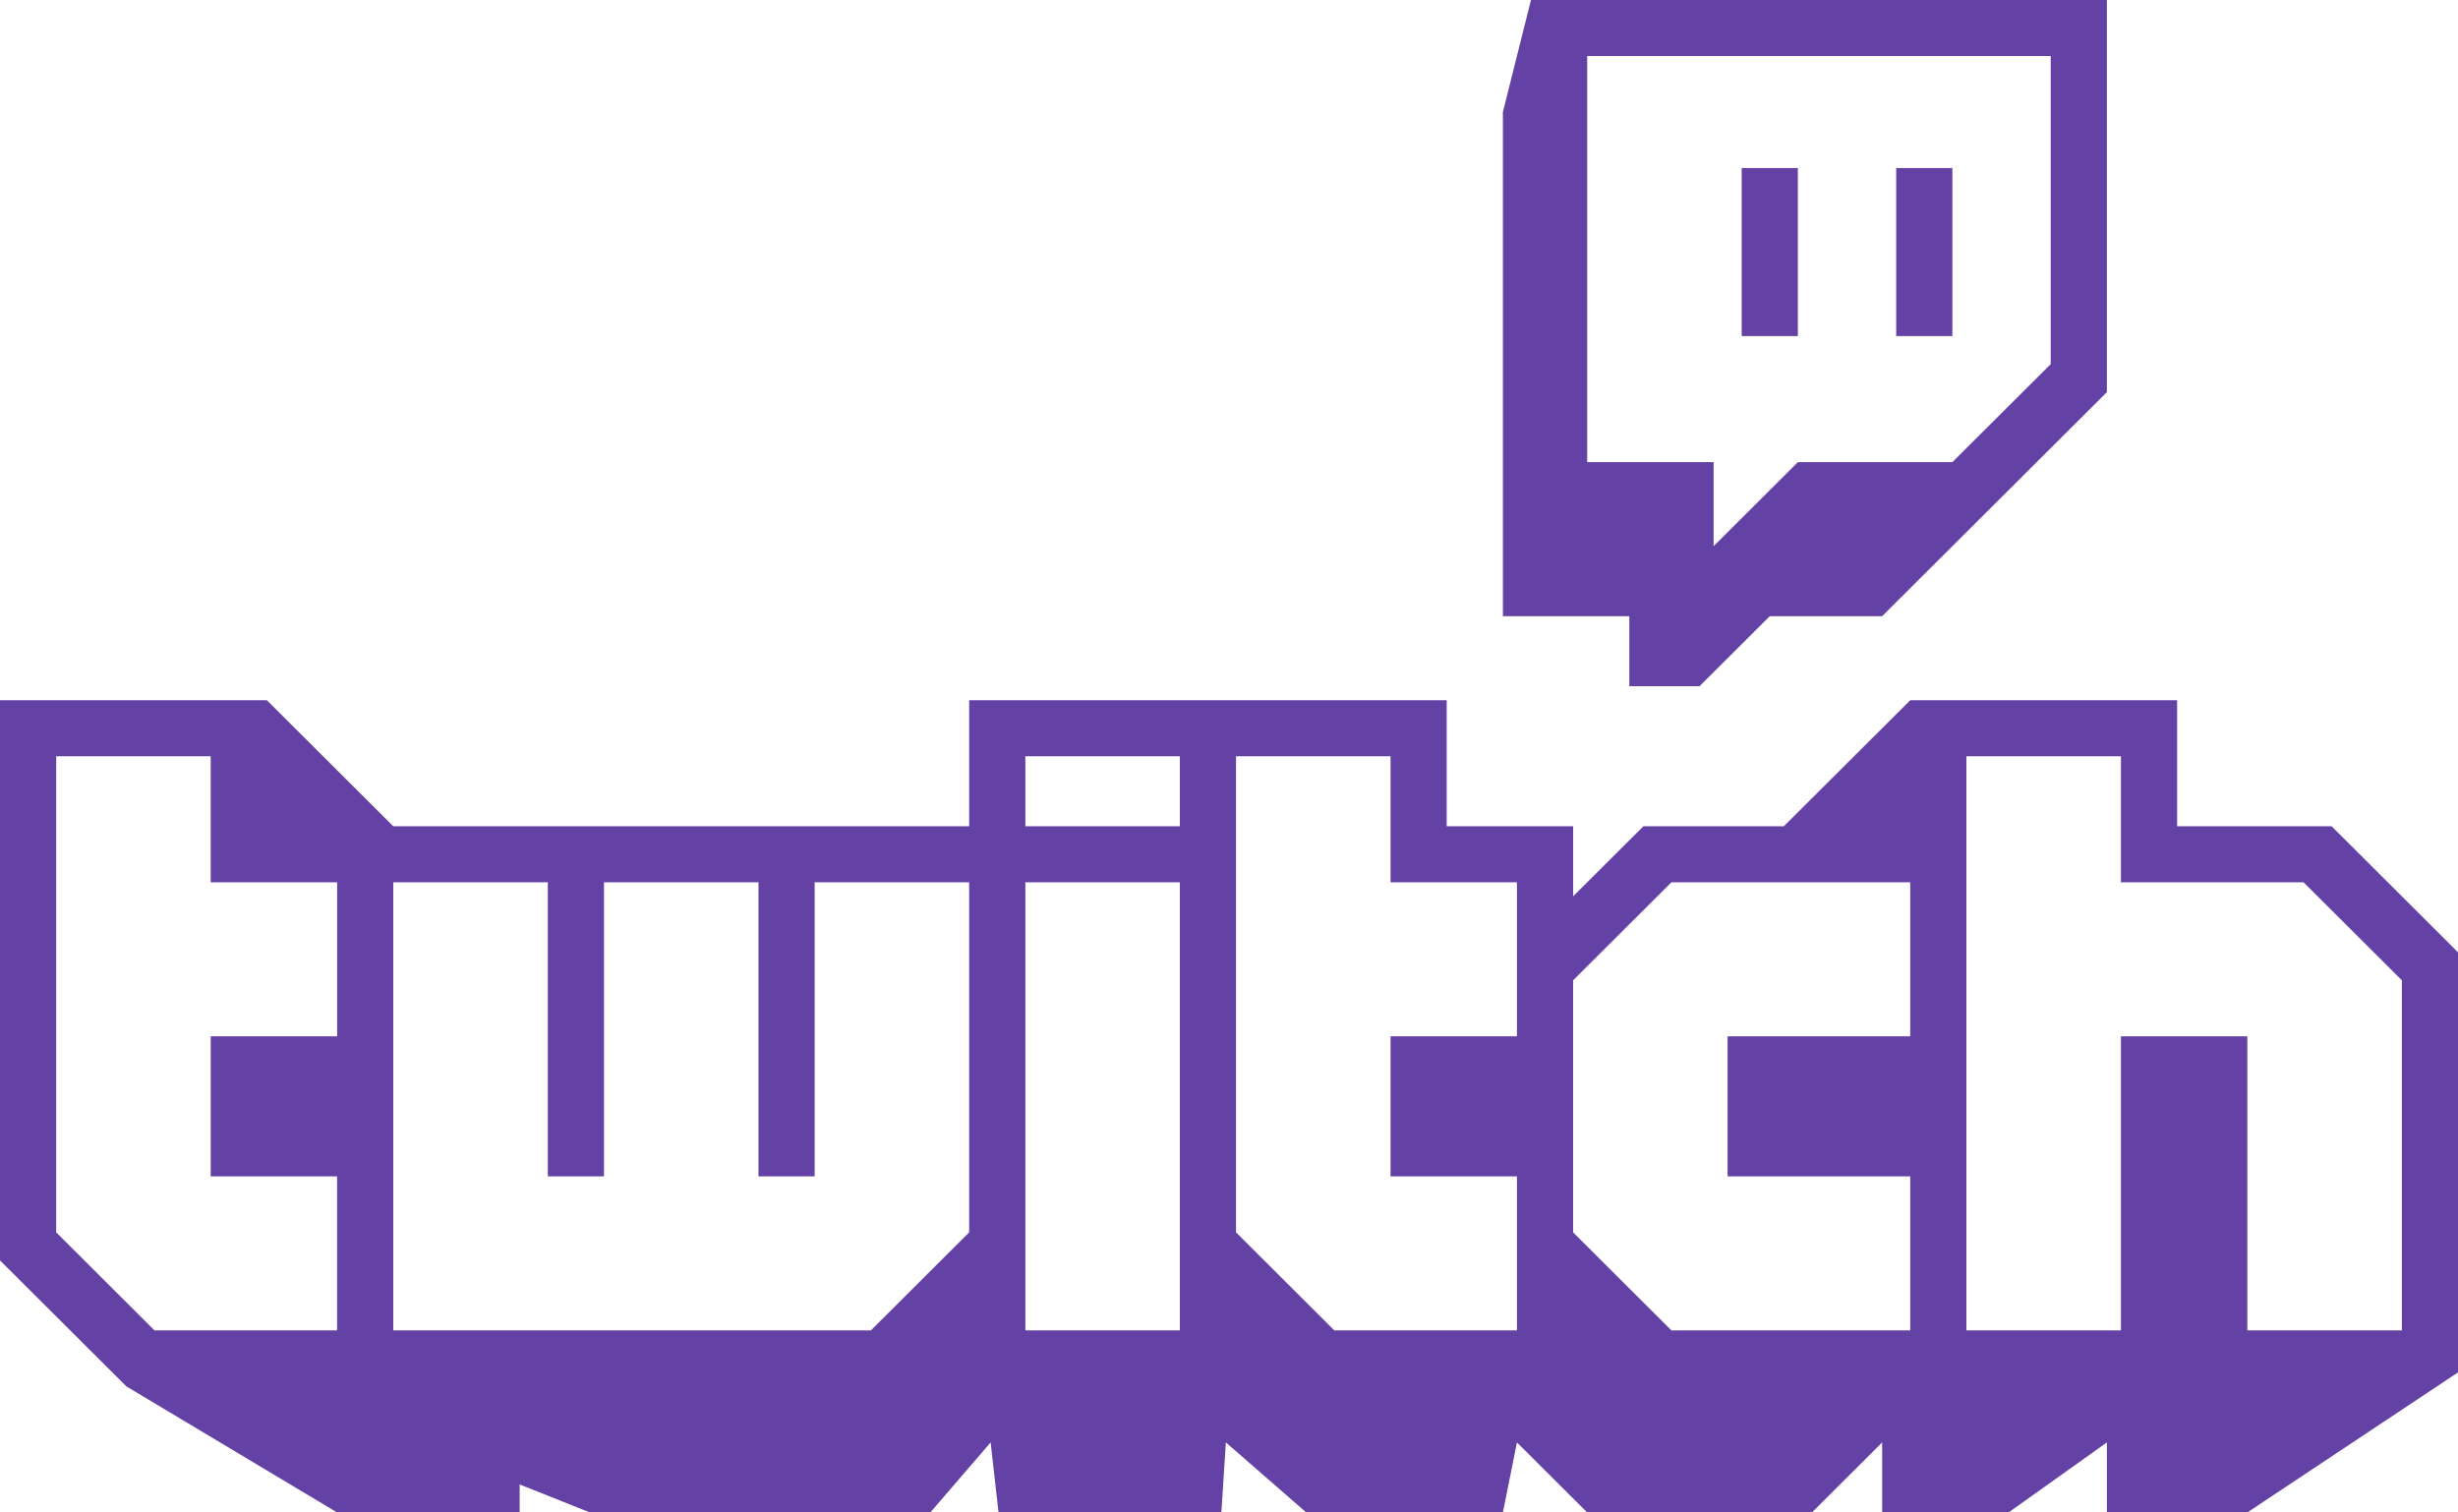 <svg width="117" height="72" viewBox="0 0 117 72" xmlns="http://www.w3.org/2000/svg">
    <path d="m80.897 32.667 3.344-3.334h5.348l10.698-10.665V0H72.874l-1.337 5.334v24h6.018v3.333h3.342zm.67-6.667v-4H75.55V2.667h22.064v14.666L92.932 22H85.58l-4.012 4zm4.011-10V8h-2.674v8h2.674zm7.354 0V8h-2.674v8h2.674zm21.396 30.667-4.68-4.666h-8.692v-6H93.6v27.333h7.356v-14h6.016v14h7.356V46.667zm-23.4-4.666H79.56l-4.68 4.666v12l4.68 4.667h11.366v-7.333h-8.693v-6.668h8.693v-7.332zm-18.722 0H66.19v-6h-7.356v22.665l4.68 4.668h8.692v-7.333H66.19v-6.668h6.016v-7.332zm-16.046-6h-7.354v3.334h7.354v-3.334zm0 6h-7.354v21.333h7.354V42zm-10.028 0h-7.354v14h-2.674v-14h-7.355v14h-2.673v-14H18.72v21.333h22.733l4.679-4.668V42.001zm-30.086 0h-6.017v-6H2.675v22.665l4.68 4.668h8.69v-7.333H10.03v-6.668h6.017v-7.332zM117 45.334v19.999L106.972 72h-6.685v-3.334L95.607 72H89.59v-3.334L86.248 72H75.55l-3.344-3.334L71.537 72h-9.359l-3.827-3.334L58.137 72H47.529l-.375-3.334L44.282 72H28.08l-3.344-1.333V72h-8.69l-10.03-6.001L0 60.002V33.335h12.704l6.016 6h27.412v-6h22.731v6h6.018v3.333l3.344-3.333h6.684l6.018-6h12.703v6h7.355L117 45.334z" fill="#6441A5" fill-rule="evenodd"/>
</svg>